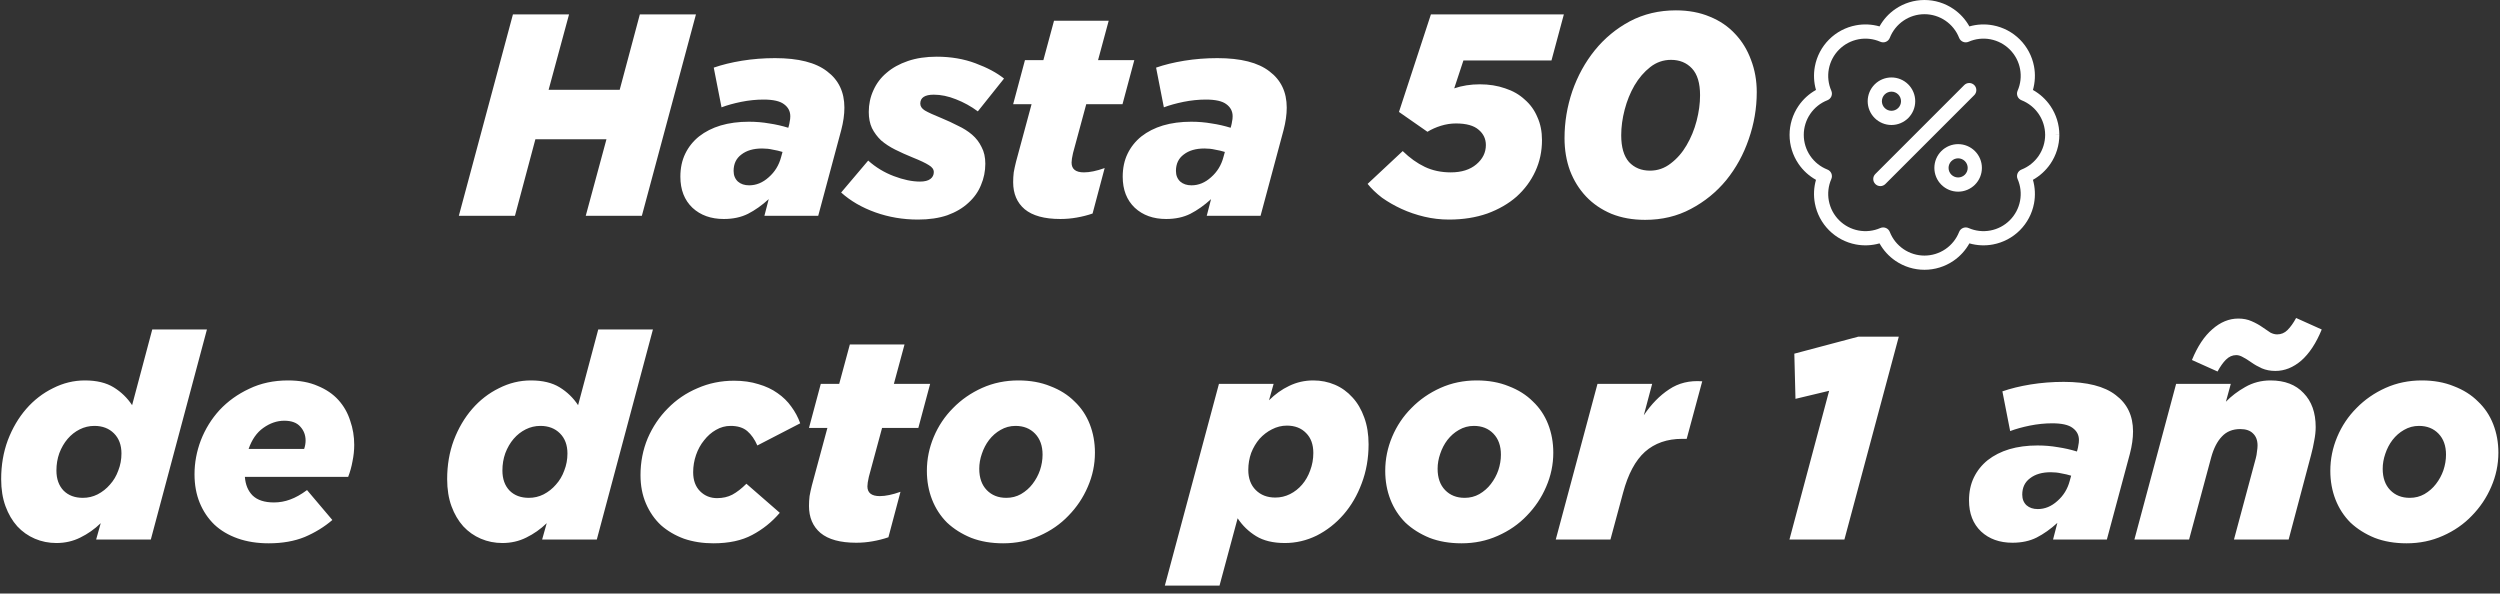 <svg width="278" height="66" viewBox="0 0 278 66" fill="none" xmlns="http://www.w3.org/2000/svg">
<rect x="0" y="0" width="278" height="66" fill="#333333" stroke="none"/>
<path d="M9.218 55.36C9.794 55.36 10.338 55.232 10.85 54.976C11.384 54.699 11.842 54.336 12.226 53.888C12.632 53.44 12.941 52.917 13.154 52.32C13.389 51.723 13.506 51.093 13.506 50.432C13.506 49.493 13.229 48.747 12.674 48.192C12.12 47.637 11.394 47.36 10.498 47.36C9.922 47.36 9.378 47.488 8.866 47.744C8.354 48 7.906 48.352 7.522 48.8C7.138 49.248 6.829 49.781 6.594 50.4C6.381 50.997 6.274 51.637 6.274 52.32C6.274 53.259 6.541 54.005 7.074 54.56C7.608 55.093 8.322 55.36 9.218 55.36ZM6.274 60.384C5.421 60.384 4.621 60.224 3.874 59.904C3.128 59.584 2.477 59.125 1.922 58.528C1.368 57.909 0.93 57.163 0.61 56.288C0.29 55.413 0.13 54.411 0.13 53.28C0.13 51.723 0.376 50.283 0.866 48.96C1.378 47.616 2.061 46.453 2.914 45.472C3.768 44.491 4.76 43.723 5.89 43.168C7.021 42.592 8.205 42.304 9.442 42.304C10.744 42.304 11.81 42.56 12.642 43.072C13.474 43.584 14.157 44.245 14.69 45.056L16.93 36.64H23.01L16.77 60H10.69L11.202 58.176C10.52 58.837 9.762 59.371 8.93 59.776C8.12 60.181 7.234 60.384 6.274 60.384ZM33.822 49.92C33.929 49.6 33.982 49.291 33.982 48.992C33.982 48.395 33.79 47.883 33.406 47.456C33.022 47.008 32.425 46.784 31.614 46.784C30.804 46.784 30.025 47.051 29.278 47.584C28.553 48.096 28.009 48.875 27.646 49.92H33.822ZM27.23 53.024C27.294 53.899 27.582 54.592 28.094 55.104C28.628 55.616 29.417 55.872 30.462 55.872C31.081 55.872 31.678 55.765 32.254 55.552C32.852 55.339 33.481 54.987 34.142 54.496L36.958 57.824C36.062 58.592 35.038 59.221 33.886 59.712C32.734 60.181 31.401 60.416 29.886 60.416C28.606 60.416 27.454 60.235 26.43 59.872C25.406 59.509 24.542 58.997 23.838 58.336C23.134 57.653 22.59 56.843 22.206 55.904C21.822 54.965 21.63 53.909 21.63 52.736C21.63 51.456 21.865 50.197 22.334 48.96C22.825 47.701 23.518 46.581 24.414 45.6C25.332 44.619 26.43 43.829 27.71 43.232C28.99 42.613 30.43 42.304 32.03 42.304C33.31 42.304 34.409 42.507 35.326 42.912C36.265 43.296 37.033 43.819 37.63 44.48C38.228 45.141 38.665 45.909 38.942 46.784C39.241 47.637 39.39 48.533 39.39 49.472C39.39 50.069 39.326 50.677 39.198 51.296C39.092 51.893 38.932 52.469 38.718 53.024H27.23ZM58.812 55.36C59.388 55.36 59.932 55.232 60.444 54.976C60.977 54.699 61.436 54.336 61.82 53.888C62.225 53.44 62.535 52.917 62.748 52.32C62.983 51.723 63.1 51.093 63.1 50.432C63.1 49.493 62.823 48.747 62.268 48.192C61.714 47.637 60.988 47.36 60.092 47.36C59.516 47.36 58.972 47.488 58.46 47.744C57.948 48 57.5 48.352 57.116 48.8C56.732 49.248 56.423 49.781 56.188 50.4C55.975 50.997 55.868 51.637 55.868 52.32C55.868 53.259 56.135 54.005 56.668 54.56C57.202 55.093 57.916 55.36 58.812 55.36ZM55.868 60.384C55.015 60.384 54.215 60.224 53.468 59.904C52.721 59.584 52.071 59.125 51.516 58.528C50.962 57.909 50.524 57.163 50.204 56.288C49.884 55.413 49.724 54.411 49.724 53.28C49.724 51.723 49.969 50.283 50.46 48.96C50.972 47.616 51.655 46.453 52.508 45.472C53.361 44.491 54.353 43.723 55.484 43.168C56.615 42.592 57.799 42.304 59.036 42.304C60.337 42.304 61.404 42.56 62.236 43.072C63.068 43.584 63.751 44.245 64.284 45.056L66.524 36.64H72.604L66.364 60H60.284L60.796 58.176C60.114 58.837 59.356 59.371 58.524 59.776C57.714 60.181 56.828 60.384 55.868 60.384ZM79.32 60.416C78.147 60.416 77.059 60.245 76.056 59.904C75.075 59.541 74.222 59.04 73.496 58.4C72.792 57.739 72.237 56.939 71.832 56C71.427 55.061 71.224 54.005 71.224 52.832C71.224 51.381 71.491 50.016 72.024 48.736C72.579 47.456 73.326 46.347 74.264 45.408C75.203 44.448 76.302 43.701 77.56 43.168C78.819 42.613 80.174 42.336 81.624 42.336C82.627 42.336 83.534 42.464 84.344 42.72C85.155 42.955 85.859 43.285 86.456 43.712C87.075 44.139 87.587 44.64 87.992 45.216C88.419 45.792 88.749 46.411 88.984 47.072L84.216 49.536C83.918 48.853 83.544 48.32 83.096 47.936C82.648 47.552 82.029 47.36 81.24 47.36C80.664 47.36 80.12 47.509 79.608 47.808C79.118 48.085 78.68 48.469 78.296 48.96C77.912 49.429 77.614 49.973 77.4 50.592C77.187 51.211 77.08 51.851 77.08 52.512C77.08 53.408 77.336 54.112 77.848 54.624C78.36 55.136 78.99 55.392 79.736 55.392C80.376 55.392 80.942 55.264 81.432 55.008C81.944 54.731 82.467 54.325 83 53.792L86.712 57.024C85.838 58.048 84.814 58.869 83.64 59.488C82.488 60.107 81.048 60.416 79.32 60.416ZM95.207 60.352C93.437 60.352 92.114 59.989 91.239 59.264C90.386 58.539 89.959 57.536 89.959 56.256C89.959 55.893 89.981 55.531 90.023 55.168C90.087 54.805 90.173 54.411 90.279 53.984L92.007 47.584H89.959L91.271 42.688H93.319L94.503 38.304H100.583L99.399 42.688H103.431L102.119 47.584H98.087L96.615 53.024C96.509 53.493 96.455 53.845 96.455 54.08C96.455 54.805 96.914 55.168 97.831 55.168C98.471 55.168 99.239 55.008 100.135 54.688L98.791 59.744C98.237 59.936 97.65 60.085 97.031 60.192C96.434 60.299 95.826 60.352 95.207 60.352ZM111.901 55.36C112.499 55.36 113.043 55.221 113.533 54.944C114.045 54.645 114.472 54.272 114.813 53.824C115.176 53.355 115.453 52.843 115.645 52.288C115.837 51.712 115.933 51.136 115.933 50.56C115.933 49.579 115.656 48.8 115.101 48.224C114.547 47.648 113.821 47.36 112.925 47.36C112.328 47.36 111.773 47.509 111.261 47.808C110.771 48.085 110.344 48.459 109.981 48.928C109.64 49.376 109.373 49.888 109.181 50.464C108.989 51.019 108.893 51.573 108.893 52.128C108.893 53.131 109.171 53.92 109.725 54.496C110.28 55.072 111.005 55.36 111.901 55.36ZM111.549 60.416C110.227 60.416 109.043 60.213 107.997 59.808C106.952 59.381 106.056 58.816 105.309 58.112C104.584 57.387 104.029 56.533 103.645 55.552C103.261 54.571 103.069 53.504 103.069 52.352C103.069 51.051 103.325 49.792 103.837 48.576C104.349 47.36 105.064 46.293 105.981 45.376C106.899 44.437 107.976 43.691 109.213 43.136C110.451 42.581 111.795 42.304 113.245 42.304C114.568 42.304 115.752 42.517 116.797 42.944C117.864 43.349 118.76 43.915 119.485 44.64C120.232 45.344 120.797 46.187 121.181 47.168C121.565 48.149 121.757 49.205 121.757 50.336C121.757 51.659 121.491 52.928 120.957 54.144C120.445 55.339 119.731 56.405 118.813 57.344C117.917 58.283 116.84 59.029 115.581 59.584C114.344 60.139 113 60.416 111.549 60.416ZM141.818 55.328C142.394 55.328 142.938 55.2 143.45 54.944C143.962 54.688 144.41 54.336 144.794 53.888C145.178 53.44 145.477 52.917 145.69 52.32C145.925 51.701 146.042 51.051 146.042 50.368C146.042 49.429 145.775 48.693 145.242 48.16C144.709 47.605 143.994 47.328 143.098 47.328C142.522 47.328 141.967 47.467 141.434 47.744C140.922 48 140.463 48.352 140.058 48.8C139.674 49.248 139.365 49.771 139.13 50.368C138.917 50.965 138.81 51.595 138.81 52.256C138.81 53.195 139.087 53.941 139.642 54.496C140.197 55.051 140.922 55.328 141.818 55.328ZM135.546 42.688H141.626L141.114 44.512C141.797 43.829 142.543 43.296 143.354 42.912C144.186 42.507 145.082 42.304 146.042 42.304C146.895 42.304 147.695 42.464 148.442 42.784C149.189 43.104 149.839 43.573 150.394 44.192C150.949 44.789 151.386 45.536 151.706 46.432C152.026 47.307 152.186 48.299 152.186 49.408C152.186 50.965 151.93 52.416 151.418 53.76C150.927 55.083 150.255 56.235 149.402 57.216C148.549 58.197 147.557 58.976 146.426 59.552C145.295 60.107 144.111 60.384 142.874 60.384C141.573 60.384 140.506 60.128 139.674 59.616C138.842 59.104 138.159 58.443 137.626 57.632L135.61 65.12H129.53L135.546 42.688ZM162.87 55.36C163.467 55.36 164.011 55.221 164.502 54.944C165.014 54.645 165.441 54.272 165.782 53.824C166.145 53.355 166.422 52.843 166.614 52.288C166.806 51.712 166.902 51.136 166.902 50.56C166.902 49.579 166.625 48.8 166.07 48.224C165.515 47.648 164.79 47.36 163.894 47.36C163.297 47.36 162.742 47.509 162.23 47.808C161.739 48.085 161.313 48.459 160.95 48.928C160.609 49.376 160.342 49.888 160.15 50.464C159.958 51.019 159.862 51.573 159.862 52.128C159.862 53.131 160.139 53.92 160.694 54.496C161.249 55.072 161.974 55.36 162.87 55.36ZM162.518 60.416C161.195 60.416 160.011 60.213 158.966 59.808C157.921 59.381 157.025 58.816 156.278 58.112C155.553 57.387 154.998 56.533 154.614 55.552C154.23 54.571 154.038 53.504 154.038 52.352C154.038 51.051 154.294 49.792 154.806 48.576C155.318 47.36 156.033 46.293 156.95 45.376C157.867 44.437 158.945 43.691 160.182 43.136C161.419 42.581 162.763 42.304 164.214 42.304C165.537 42.304 166.721 42.517 167.766 42.944C168.833 43.349 169.729 43.915 170.454 44.64C171.201 45.344 171.766 46.187 172.15 47.168C172.534 48.149 172.726 49.205 172.726 50.336C172.726 51.659 172.459 52.928 171.926 54.144C171.414 55.339 170.699 56.405 169.782 57.344C168.886 58.283 167.809 59.029 166.55 59.584C165.313 60.139 163.969 60.416 162.518 60.416ZM177.64 42.688H183.72L182.792 46.176C183.624 44.939 184.563 43.979 185.608 43.296C186.653 42.592 187.88 42.293 189.288 42.4L187.56 48.8H187.048C185.384 48.8 184.008 49.28 182.92 50.24C181.853 51.2 181.043 52.715 180.488 54.784L179.08 60H173L177.64 42.688ZM203.401 43.456L199.657 44.352L199.529 39.328L206.633 37.44H211.145L205.097 60H198.985L203.401 43.456ZM226.602 56.608C227.391 56.608 228.117 56.309 228.778 55.712C229.461 55.115 229.919 54.368 230.154 53.472L230.314 52.896C229.973 52.789 229.61 52.704 229.226 52.64C228.863 52.555 228.469 52.512 228.042 52.512C227.082 52.512 226.314 52.736 225.738 53.184C225.162 53.611 224.874 54.219 224.874 55.008C224.874 55.499 225.034 55.893 225.354 56.192C225.674 56.469 226.09 56.608 226.602 56.608ZM223.786 60.352C222.357 60.352 221.194 59.936 220.298 59.104C219.402 58.251 218.954 57.099 218.954 55.648C218.954 54.688 219.135 53.835 219.498 53.088C219.861 52.341 220.373 51.701 221.034 51.168C221.717 50.635 222.517 50.229 223.434 49.952C224.373 49.675 225.418 49.536 226.57 49.536C227.359 49.536 228.117 49.6 228.842 49.728C229.567 49.835 230.271 49.995 230.954 50.208L231.018 49.984C231.061 49.835 231.093 49.675 231.114 49.504C231.157 49.333 231.178 49.141 231.178 48.928C231.178 48.373 230.943 47.925 230.474 47.584C230.026 47.243 229.269 47.072 228.202 47.072C227.391 47.072 226.559 47.157 225.706 47.328C224.874 47.499 224.149 47.701 223.53 47.936L222.666 43.52C223.583 43.2 224.629 42.944 225.802 42.752C226.997 42.56 228.223 42.464 229.482 42.464C232.085 42.464 234.015 42.955 235.274 43.936C236.554 44.896 237.194 46.24 237.194 47.968C237.194 48.736 237.077 49.568 236.842 50.464L234.282 60H228.298L228.778 58.144C228.031 58.827 227.263 59.371 226.474 59.776C225.706 60.16 224.81 60.352 223.786 60.352ZM243.744 40.032C244.362 38.517 245.12 37.376 246.016 36.608C246.912 35.819 247.872 35.424 248.896 35.424C249.45 35.424 249.941 35.52 250.368 35.712C250.816 35.904 251.221 36.128 251.584 36.384C251.946 36.64 252.245 36.843 252.48 36.992C252.736 37.12 252.981 37.184 253.216 37.184C253.664 37.184 254.048 37.024 254.368 36.704C254.709 36.363 255.029 35.915 255.328 35.36L258.176 36.64C257.557 38.155 256.8 39.307 255.904 40.096C255.008 40.864 254.048 41.248 253.024 41.248C252.469 41.248 251.968 41.152 251.52 40.96C251.093 40.768 250.698 40.544 250.336 40.288C249.973 40.032 249.664 39.84 249.408 39.712C249.152 39.563 248.906 39.488 248.672 39.488C248.245 39.488 247.861 39.659 247.52 40C247.2 40.32 246.89 40.757 246.592 41.312L243.744 40.032ZM241.984 42.688H248.064L247.52 44.672C248.117 44.053 248.832 43.509 249.664 43.04C250.517 42.549 251.456 42.304 252.48 42.304C254.058 42.304 255.285 42.773 256.16 43.712C257.056 44.629 257.504 45.888 257.504 47.488C257.504 47.957 257.45 48.459 257.344 48.992C257.258 49.504 257.141 50.037 256.992 50.592L254.496 60H248.416L250.848 50.944C250.912 50.709 250.954 50.464 250.976 50.208C251.018 49.952 251.04 49.728 251.04 49.536C251.04 48.96 250.869 48.512 250.528 48.192C250.208 47.872 249.738 47.712 249.12 47.712C248.266 47.712 247.584 47.989 247.072 48.544C246.56 49.077 246.165 49.845 245.888 50.848L243.424 60H237.344L241.984 42.688ZM267.964 55.36C268.561 55.36 269.105 55.221 269.596 54.944C270.108 54.645 270.535 54.272 270.876 53.824C271.239 53.355 271.516 52.843 271.708 52.288C271.9 51.712 271.996 51.136 271.996 50.56C271.996 49.579 271.719 48.8 271.164 48.224C270.609 47.648 269.884 47.36 268.988 47.36C268.391 47.36 267.836 47.509 267.324 47.808C266.833 48.085 266.407 48.459 266.044 48.928C265.703 49.376 265.436 49.888 265.244 50.464C265.052 51.019 264.956 51.573 264.956 52.128C264.956 53.131 265.233 53.92 265.788 54.496C266.343 55.072 267.068 55.36 267.964 55.36ZM267.612 60.416C266.289 60.416 265.105 60.213 264.06 59.808C263.015 59.381 262.119 58.816 261.372 58.112C260.647 57.387 260.092 56.533 259.708 55.552C259.324 54.571 259.132 53.504 259.132 52.352C259.132 51.051 259.388 49.792 259.9 48.576C260.412 47.36 261.127 46.293 262.044 45.376C262.961 44.437 264.039 43.691 265.276 43.136C266.513 42.581 267.857 42.304 269.308 42.304C270.631 42.304 271.815 42.517 272.86 42.944C273.927 43.349 274.823 43.915 275.548 44.64C276.295 45.344 276.86 46.187 277.244 47.168C277.628 48.149 277.82 49.205 277.82 50.336C277.82 51.659 277.553 52.928 277.02 54.144C276.508 55.339 275.793 56.405 274.876 57.344C273.98 58.283 272.903 59.029 271.644 59.584C270.407 60.139 269.063 60.416 267.612 60.416Z" fill="white"/>
<path d="M57.038 1.6H63.278L61.006 9.984H68.91L71.15 1.6H77.39L71.374 24H65.134L67.438 15.488H59.534L57.262 24H51.022L57.038 1.6ZM83.305 20.608C84.094 20.608 84.82 20.309 85.481 19.712C86.164 19.115 86.622 18.368 86.857 17.472L87.017 16.896C86.676 16.789 86.313 16.704 85.929 16.64C85.566 16.555 85.172 16.512 84.745 16.512C83.785 16.512 83.017 16.736 82.441 17.184C81.865 17.611 81.577 18.219 81.577 19.008C81.577 19.499 81.737 19.893 82.057 20.192C82.377 20.469 82.793 20.608 83.305 20.608ZM80.489 24.352C79.06 24.352 77.897 23.936 77.001 23.104C76.105 22.251 75.657 21.099 75.657 19.648C75.657 18.688 75.838 17.835 76.201 17.088C76.564 16.341 77.076 15.701 77.737 15.168C78.42 14.635 79.22 14.229 80.137 13.952C81.076 13.675 82.121 13.536 83.273 13.536C84.062 13.536 84.82 13.6 85.545 13.728C86.27 13.835 86.974 13.995 87.657 14.208L87.721 13.984C87.764 13.835 87.796 13.675 87.817 13.504C87.86 13.333 87.881 13.141 87.881 12.928C87.881 12.373 87.646 11.925 87.177 11.584C86.729 11.243 85.972 11.072 84.905 11.072C84.094 11.072 83.262 11.157 82.409 11.328C81.577 11.499 80.852 11.701 80.233 11.936L79.369 7.52C80.286 7.2 81.332 6.944 82.505 6.752C83.7 6.56 84.926 6.464 86.185 6.464C88.788 6.464 90.718 6.955 91.977 7.936C93.257 8.896 93.897 10.24 93.897 11.968C93.897 12.736 93.78 13.568 93.545 14.464L90.985 24H85.001L85.481 22.144C84.734 22.827 83.966 23.371 83.177 23.776C82.409 24.16 81.513 24.352 80.489 24.352ZM102.079 24.416C100.415 24.416 98.836 24.149 97.343 23.616C95.849 23.083 94.58 22.347 93.535 21.408L96.543 17.856C97.375 18.603 98.324 19.179 99.391 19.584C100.457 19.989 101.428 20.192 102.303 20.192C102.815 20.192 103.199 20.096 103.455 19.904C103.711 19.712 103.839 19.456 103.839 19.136C103.839 18.837 103.657 18.581 103.295 18.368C102.932 18.133 102.324 17.845 101.471 17.504C100.788 17.227 100.148 16.939 99.551 16.64C98.953 16.341 98.431 16 97.983 15.616C97.556 15.211 97.215 14.752 96.959 14.24C96.724 13.728 96.607 13.131 96.607 12.448C96.607 11.595 96.777 10.795 97.119 10.048C97.46 9.28 97.951 8.629 98.591 8.096C99.231 7.541 100.02 7.104 100.959 6.784C101.897 6.464 102.964 6.304 104.159 6.304C105.737 6.304 107.177 6.549 108.479 7.04C109.801 7.531 110.857 8.096 111.647 8.736L108.735 12.384C107.988 11.829 107.177 11.381 106.303 11.04C105.449 10.699 104.628 10.528 103.839 10.528C102.836 10.528 102.335 10.859 102.335 11.52C102.335 11.819 102.505 12.075 102.847 12.288C103.209 12.501 103.839 12.789 104.735 13.152C105.353 13.408 105.951 13.685 106.527 13.984C107.124 14.261 107.647 14.592 108.095 14.976C108.543 15.36 108.895 15.819 109.151 16.352C109.428 16.864 109.567 17.483 109.567 18.208C109.567 19.04 109.407 19.829 109.087 20.576C108.788 21.323 108.319 21.984 107.679 22.56C107.06 23.136 106.281 23.595 105.343 23.936C104.404 24.256 103.316 24.416 102.079 24.416ZM117.911 24.352C116.14 24.352 114.817 23.989 113.943 23.264C113.089 22.539 112.663 21.536 112.663 20.256C112.663 19.893 112.684 19.531 112.727 19.168C112.791 18.805 112.876 18.411 112.983 17.984L114.711 11.584H112.663L113.975 6.688H116.023L117.207 2.304H123.287L122.103 6.688H126.135L124.823 11.584H120.791L119.319 17.024C119.212 17.493 119.159 17.845 119.159 18.08C119.159 18.805 119.617 19.168 120.535 19.168C121.175 19.168 121.943 19.008 122.839 18.688L121.495 23.744C120.94 23.936 120.353 24.085 119.735 24.192C119.137 24.299 118.529 24.352 117.911 24.352ZM132.493 20.608C133.282 20.608 134.007 20.309 134.669 19.712C135.351 19.115 135.81 18.368 136.045 17.472L136.205 16.896C135.863 16.789 135.501 16.704 135.117 16.64C134.754 16.555 134.359 16.512 133.933 16.512C132.973 16.512 132.205 16.736 131.629 17.184C131.053 17.611 130.765 18.219 130.765 19.008C130.765 19.499 130.925 19.893 131.245 20.192C131.565 20.469 131.981 20.608 132.493 20.608ZM129.677 24.352C128.247 24.352 127.085 23.936 126.189 23.104C125.293 22.251 124.845 21.099 124.845 19.648C124.845 18.688 125.026 17.835 125.389 17.088C125.751 16.341 126.263 15.701 126.924 15.168C127.607 14.635 128.407 14.229 129.325 13.952C130.263 13.675 131.309 13.536 132.461 13.536C133.25 13.536 134.007 13.6 134.733 13.728C135.458 13.835 136.162 13.995 136.845 14.208L136.909 13.984C136.951 13.835 136.983 13.675 137.005 13.504C137.047 13.333 137.069 13.141 137.069 12.928C137.069 12.373 136.834 11.925 136.365 11.584C135.917 11.243 135.159 11.072 134.093 11.072C133.282 11.072 132.45 11.157 131.597 11.328C130.765 11.499 130.039 11.701 129.421 11.936L128.557 7.52C129.474 7.2 130.519 6.944 131.693 6.752C132.887 6.56 134.114 6.464 135.373 6.464C137.975 6.464 139.906 6.955 141.165 7.936C142.445 8.896 143.085 10.24 143.085 11.968C143.085 12.736 142.967 13.568 142.733 14.464L140.173 24H134.189L134.669 22.144C133.922 22.827 133.154 23.371 132.365 23.776C131.597 24.16 130.701 24.352 129.677 24.352ZM161.133 24.416C160.195 24.416 159.277 24.309 158.381 24.096C157.485 23.883 156.643 23.595 155.853 23.232C155.064 22.869 154.339 22.453 153.677 21.984C153.037 21.493 152.504 20.981 152.077 20.448L155.981 16.8C156.771 17.568 157.592 18.155 158.445 18.56C159.299 18.965 160.259 19.168 161.325 19.168C162.52 19.168 163.469 18.869 164.173 18.272C164.877 17.675 165.229 16.96 165.229 16.128C165.229 15.445 164.963 14.88 164.429 14.432C163.896 13.963 163.053 13.728 161.901 13.728C161.347 13.728 160.792 13.813 160.237 13.984C159.683 14.155 159.181 14.379 158.733 14.656L155.565 12.448L159.117 1.6H173.901L172.525 6.72H162.733L161.709 9.824C162.584 9.525 163.533 9.376 164.557 9.376C165.581 9.376 166.52 9.525 167.373 9.824C168.227 10.101 168.952 10.517 169.549 11.072C170.168 11.605 170.637 12.256 170.957 13.024C171.299 13.771 171.469 14.624 171.469 15.584C171.469 16.821 171.224 17.973 170.733 19.04C170.243 20.107 169.549 21.045 168.653 21.856C167.757 22.645 166.669 23.275 165.389 23.744C164.109 24.192 162.691 24.416 161.133 24.416ZM183.479 18.976C184.332 18.976 185.1 18.709 185.783 18.176C186.487 17.643 187.074 16.971 187.543 16.16C188.034 15.328 188.407 14.421 188.663 13.44C188.919 12.459 189.047 11.509 189.047 10.592C189.047 9.248 188.748 8.256 188.151 7.616C187.554 6.976 186.775 6.656 185.815 6.656C184.962 6.656 184.194 6.923 183.511 7.456C182.828 7.989 182.242 8.672 181.751 9.504C181.282 10.315 180.919 11.211 180.663 12.192C180.407 13.173 180.279 14.123 180.279 15.04C180.279 16.363 180.567 17.355 181.143 18.016C181.74 18.656 182.519 18.976 183.479 18.976ZM182.935 24.448C181.548 24.448 180.3 24.224 179.191 23.776C178.082 23.307 177.143 22.667 176.375 21.856C175.607 21.045 175.01 20.085 174.583 18.976C174.178 17.867 173.975 16.661 173.975 15.36C173.975 13.589 174.263 11.851 174.839 10.144C175.436 8.437 176.268 6.923 177.335 5.6C178.423 4.256 179.724 3.179 181.239 2.368C182.775 1.557 184.482 1.152 186.359 1.152C187.767 1.152 189.026 1.387 190.135 1.856C191.244 2.304 192.183 2.944 192.951 3.776C193.719 4.587 194.306 5.547 194.711 6.656C195.138 7.765 195.351 8.96 195.351 10.24C195.351 12.032 195.052 13.781 194.455 15.488C193.879 17.173 193.047 18.688 191.959 20.032C190.871 21.355 189.559 22.421 188.023 23.232C186.508 24.043 184.812 24.448 182.935 24.448Z" fill="white"/>
<path fill-rule="evenodd" clip-rule="evenodd" d="M219.538 9.462C219.846 9.77 219.846 10.27 219.538 10.578L209.652 20.464C209.344 20.773 208.844 20.773 208.536 20.464C208.227 20.156 208.227 19.656 208.536 19.348L218.422 9.462C218.73 9.153 219.23 9.153 219.538 9.462Z" fill="white"/>
<path fill-rule="evenodd" clip-rule="evenodd" d="M208.461 9.387C208.956 8.891 209.629 8.613 210.33 8.613C211.031 8.613 211.703 8.891 212.199 9.387C212.694 9.882 212.973 10.555 212.973 11.256C212.973 11.957 212.694 12.629 212.199 13.125C211.703 13.62 211.031 13.899 210.33 13.899C209.629 13.899 208.956 13.62 208.461 13.125C207.965 12.629 207.687 11.957 207.687 11.256C207.687 10.555 207.965 9.882 208.461 9.387ZM210.33 10.191C210.047 10.191 209.777 10.304 209.577 10.503C209.378 10.703 209.266 10.973 209.266 11.256C209.266 11.538 209.378 11.809 209.577 12.008C209.777 12.208 210.047 12.32 210.33 12.32C210.612 12.32 210.883 12.208 211.082 12.008C211.282 11.809 211.394 11.538 211.394 11.256C211.394 10.973 211.282 10.703 211.082 10.503C210.883 10.304 210.612 10.191 210.33 10.191Z" fill="white"/>
<path fill-rule="evenodd" clip-rule="evenodd" d="M215.875 16.801C216.371 16.306 217.043 16.027 217.744 16.027C218.445 16.027 219.117 16.306 219.613 16.801C220.109 17.297 220.387 17.969 220.387 18.67C220.387 19.371 220.109 20.044 219.613 20.539C219.117 21.035 218.445 21.313 217.744 21.313C217.043 21.313 216.371 21.035 215.875 20.539C215.379 20.044 215.101 19.371 215.101 18.67C215.101 17.969 215.379 17.297 215.875 16.801ZM217.744 17.606C217.462 17.606 217.191 17.718 216.992 17.918C216.792 18.117 216.68 18.388 216.68 18.67C216.68 18.953 216.792 19.223 216.992 19.423C217.191 19.622 217.462 19.734 217.744 19.734C218.026 19.734 218.297 19.622 218.496 19.423C218.696 19.223 218.808 18.953 218.808 18.67C218.808 18.388 218.696 18.117 218.496 17.918C218.297 17.718 218.026 17.606 217.744 17.606Z" fill="white"/>
<path fill-rule="evenodd" clip-rule="evenodd" d="M210.777 0.995C211.727 0.347 212.85 0 214 0C215.15 0 216.273 0.347 217.222 0.995C217.959 1.497 218.566 2.163 218.996 2.937C219.848 2.694 220.748 2.651 221.624 2.817C222.755 3.03 223.794 3.579 224.607 4.392C225.42 5.206 225.969 6.245 226.183 7.375C226.348 8.252 226.305 9.153 226.062 10.004C226.835 10.436 227.5 11.042 228.003 11.779C228.65 12.728 228.998 13.85 229 14.998L228.211 15L229 15.002C228.998 16.151 228.65 17.272 228.003 18.221C227.5 18.958 226.835 19.564 226.062 19.996C226.305 20.847 226.348 21.748 226.183 22.625C225.969 23.755 225.42 24.794 224.607 25.608C223.794 26.421 222.755 26.97 221.624 27.183C220.748 27.349 219.848 27.306 218.996 27.063C218.566 27.837 217.959 28.503 217.222 29.006C216.273 29.653 215.15 30 214 30C212.85 30 211.727 29.653 210.777 29.006C210.04 28.503 209.434 27.837 209.003 27.063C208.152 27.306 207.252 27.349 206.375 27.183C205.245 26.97 204.205 26.421 203.392 25.608C202.579 24.794 202.03 23.755 201.817 22.625C201.651 21.748 201.694 20.848 201.937 19.997C201.163 19.566 200.497 18.96 199.995 18.223C199.347 17.273 199 16.15 199 15C199 13.85 199.347 12.727 199.995 11.777C200.497 11.04 201.163 10.434 201.937 10.003C201.694 9.152 201.651 8.252 201.817 7.375C202.03 6.245 202.579 5.206 203.392 4.392C204.205 3.579 205.245 3.03 206.375 2.817C207.252 2.651 208.152 2.694 209.003 2.937C209.434 2.163 210.04 1.497 210.777 0.995ZM227.421 15C227.419 14.168 227.167 13.356 226.699 12.669C226.229 11.981 225.564 11.45 224.79 11.145C224.59 11.066 224.431 10.91 224.35 10.712C224.268 10.514 224.27 10.29 224.356 10.094C224.69 9.331 224.785 8.486 224.631 7.668C224.477 6.85 224.079 6.097 223.491 5.509C222.902 4.92 222.15 4.523 221.332 4.368C220.514 4.214 219.668 4.31 218.906 4.644C218.709 4.73 218.486 4.732 218.287 4.65C218.089 4.568 217.933 4.408 217.854 4.208C217.55 3.433 217.02 2.768 216.333 2.299C215.645 1.83 214.832 1.579 214 1.579C213.167 1.579 212.354 1.83 211.667 2.299C210.979 2.768 210.449 3.433 210.145 4.208C210.067 4.408 209.911 4.568 209.712 4.65C209.514 4.732 209.291 4.73 209.094 4.644C208.331 4.31 207.486 4.214 206.668 4.368C205.85 4.523 205.097 4.92 204.509 5.509C203.92 6.097 203.523 6.85 203.368 7.668C203.214 8.486 203.31 9.331 203.644 10.094C203.73 10.291 203.732 10.514 203.65 10.712C203.568 10.911 203.408 11.067 203.208 11.146C202.433 11.449 201.768 11.979 201.299 12.667C200.83 13.355 200.579 14.168 200.579 15C200.579 15.832 200.83 16.645 201.299 17.333C201.768 18.021 202.433 18.551 203.208 18.855C203.408 18.933 203.568 19.089 203.65 19.288C203.732 19.486 203.73 19.709 203.644 19.906C203.31 20.669 203.214 21.514 203.368 22.332C203.523 23.15 203.92 23.902 204.509 24.491C205.097 25.08 205.85 25.477 206.668 25.631C207.486 25.786 208.331 25.69 209.094 25.356C209.291 25.27 209.514 25.268 209.712 25.35C209.911 25.432 210.067 25.592 210.145 25.792C210.449 26.567 210.979 27.232 211.667 27.701C212.354 28.17 213.167 28.421 214 28.421C214.832 28.421 215.645 28.17 216.333 27.701C217.02 27.232 217.55 26.567 217.854 25.792C217.933 25.592 218.089 25.432 218.287 25.35C218.486 25.268 218.709 25.27 218.906 25.356C219.668 25.69 220.514 25.786 221.332 25.631C222.15 25.477 222.902 25.08 223.491 24.491C224.079 23.902 224.477 23.15 224.631 22.332C224.785 21.514 224.69 20.669 224.356 19.906C224.27 19.709 224.268 19.486 224.35 19.288C224.431 19.09 224.59 18.934 224.79 18.855C225.564 18.55 226.229 18.019 226.699 17.331C227.167 16.644 227.419 15.832 227.421 15Z" fill="white"/>
</svg>
